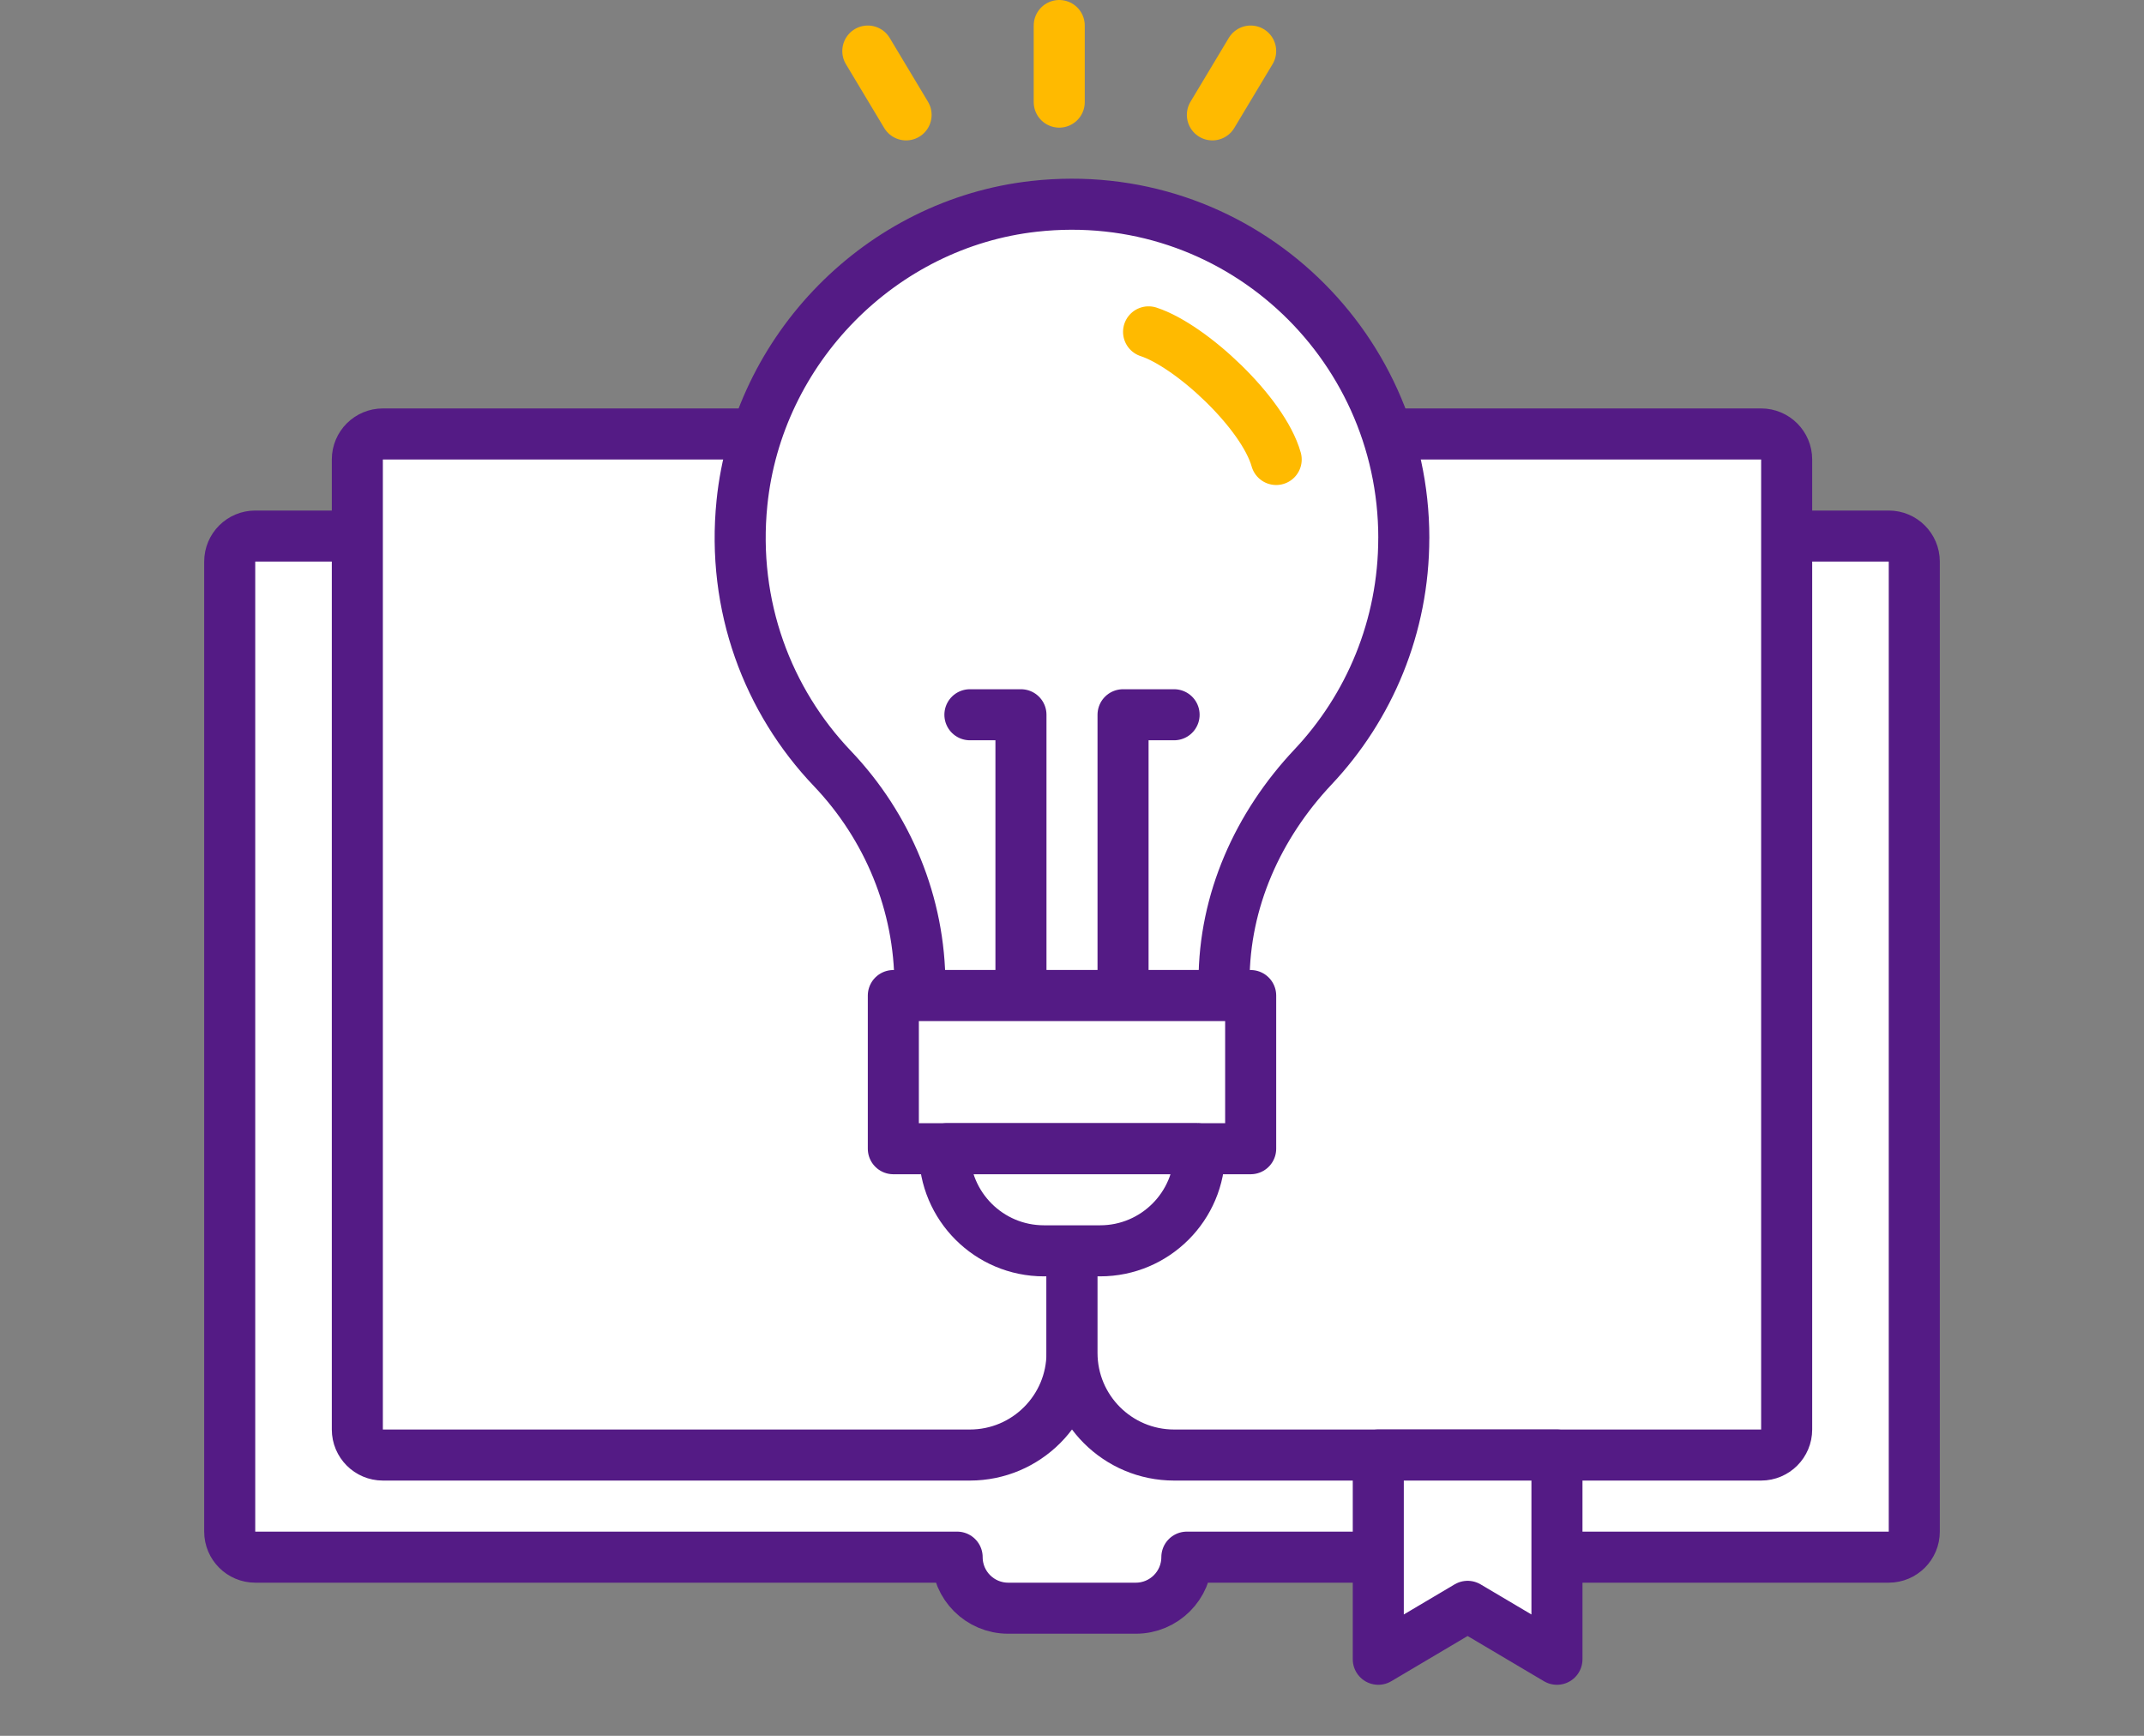 <?xml version="1.0" encoding="UTF-8"?>
<svg xmlns="http://www.w3.org/2000/svg" width="84" height="68" version="1.1" viewBox="0 0 84 68">
  <rect x="0" y="0" width="84" height="68" fill="#808080" stroke="none"/>
  <!-- Generator: Adobe Illustrator 29.5.1, SVG Export Plug-In . SVG Version: 2.1.0 Build 141)  -->
  <defs>
    <style>
      .st0, .st1, .st2 {
        fill: #fff;
      }

      .st3, .st4 {
        stroke: #ffba00;
      }

      .st3, .st4, .st1, .st2, .st5 {
        stroke-width: 2px;
      }

      .st3, .st4, .st1, .st5 {
        stroke-linecap: round;
      }

      .st3, .st4, .st5 {
        fill: none;
      }

      .st3, .st1, .st5 {
        stroke-linejoin: round;
      }

      .st1, .st2, .st5 {
        stroke: #541b85;
      }
    </style>
  </defs>
  <g id="_紫" data-name="紫">
    <g>
      <g>
        <path class="st0" d="M74,21H10c-.552,0-1,.448-1,1v38c0,.552.448,1,1,1h27.5c0,1.105.895,2,2,2h5c1.105,0,2-.895,2-2h27.5c.552,0,1-.448,1-1V22c0-.552-.448-1-1-1Z"/>
        <path class="st5" d="M74,21H10c-.552,0-1,.448-1,1v38c0,.552.448,1,1,1h27.5c0,1.105.895,2,2,2h5c1.105,0,2-.895,2-2h27.5c.552,0,1-.448,1-1V22c0-.552-.448-1-1-1Z"/>
      </g>
      <g>
        <path class="st2" d="M15,17h21c3.311,0,6,2.689,6,6v30c0,2.208-1.792,4-4,4H15c-.552,0-1-.448-1-1V18c0-.552.448-1,1-1Z"/>
        <path class="st2" d="M48,17h21c.552,0,1,.448,1,1v38c0,.552-.448,1-1,1h-23c-2.208,0-4-1.792-4-4v-30c0-3.311,2.689-6,6-6Z"/>
      </g>
      <polygon class="st1" points="61 57 61 65 57.5 62.927 54 65 54 57 61 57"/>
    </g>
    <g>
      <path class="st1" d="M55,21.073c0-7.712-6.64-13.864-14.485-12.99-5.995.668-10.834,5.584-11.446,11.618-.41,4.043,1.016,7.754,3.54,10.401,2.182,2.29,3.432,5.316,3.432,8.487v.411h11.917v-.567c0-3.152,1.33-6.099,3.485-8.387,2.204-2.339,3.556-5.496,3.556-8.973Z"/>
      <g>
        <polyline class="st5" points="38 28 40 28 40 38"/>
        <polyline class="st5" points="46 28 44 28 44 38"/>
      </g>
      <rect class="st1" x="35" y="39" width="14" height="6"/>
      <path class="st1" d="M37.102,45h9.797c.056,0,.102.046.102.102h0c0,2.152-1.747,3.898-3.898,3.898h-2.203c-2.152,0-3.898-1.747-3.898-3.898h0c0-.056.046-.102.102-.102Z"/>
    </g>
  </g>
  <g id="_黄色" data-name="黄色">
    <g>
      <line class="st3" x1="41.5" y1="1" x2="41.5" y2="4"/>
      <line class="st3" x1="49" y1="2" x2="47.5" y2="4.5"/>
      <line class="st3" x1="34" y1="2" x2="35.5" y2="4.5"/>
    </g>
    <path id="_パス_48" class="st4" d="M45,13c1.666.544,4.488,3.173,5,5"/>
  </g>
</svg>